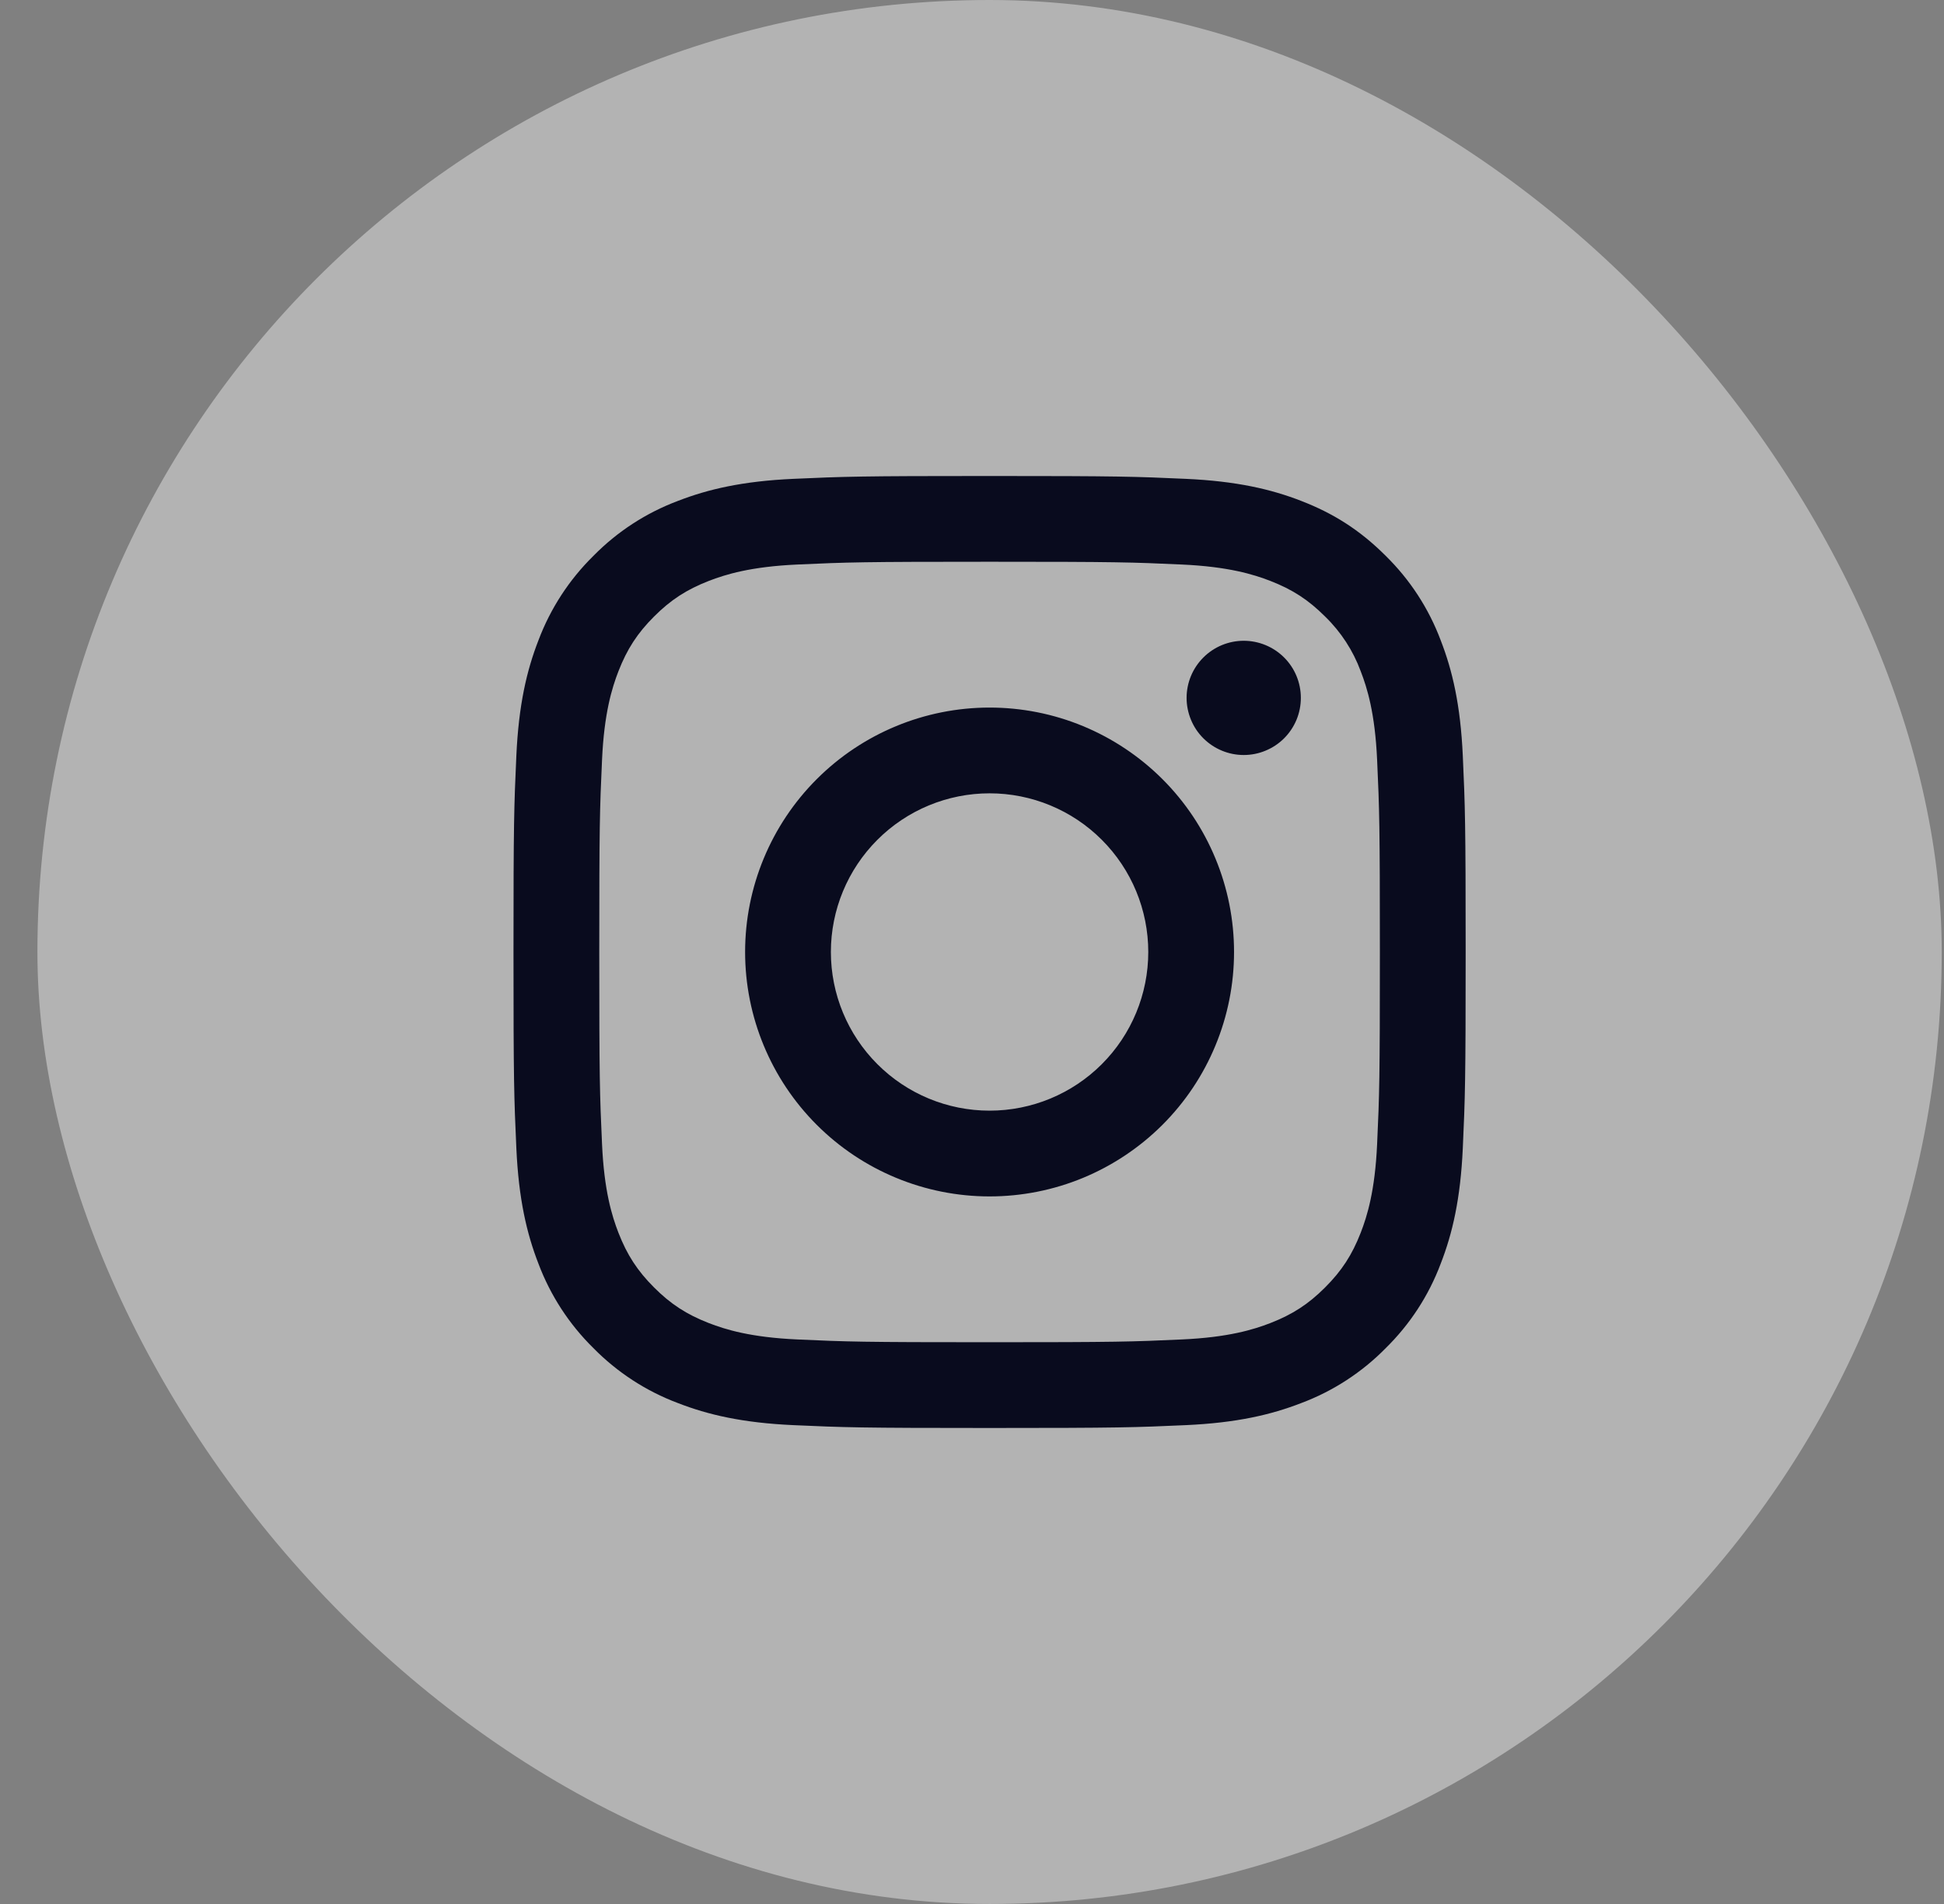 <svg width="49" height="48" viewBox="0 0 49 48" fill="none" xmlns="http://www.w3.org/2000/svg">
<rect x="0" y="0" width="49" height="48" fill="#808080" stroke="none"/>
<rect x="0.943" width="48" height="48" rx="24" fill="white" fill-opacity="0.4"/>
<g clip-path="url(#clip0_245_12973)">
<path fill-rule="evenodd" clip-rule="evenodd" d="M24.943 12C28.202 12 28.611 12.014 29.891 12.072C31.168 12.13 32.041 12.333 32.803 12.63C33.593 12.937 34.262 13.347 34.929 14.014C35.54 14.614 36.012 15.339 36.313 16.14C36.61 16.903 36.813 17.775 36.871 19.052C36.929 20.332 36.943 20.741 36.943 24C36.943 27.259 36.929 27.668 36.871 28.948C36.813 30.225 36.61 31.098 36.313 31.86C36.012 32.661 35.54 33.386 34.929 33.986C34.33 34.596 33.604 35.069 32.803 35.37C32.04 35.667 31.168 35.87 29.891 35.928C28.611 35.986 28.202 36 24.943 36C21.684 36 21.275 35.986 19.995 35.928C18.718 35.87 17.845 35.667 17.083 35.37C16.282 35.069 15.557 34.596 14.957 33.986C14.347 33.386 13.875 32.661 13.573 31.86C13.276 31.097 13.073 30.225 13.015 28.948C12.957 27.668 12.943 27.259 12.943 24C12.943 20.741 12.957 20.332 13.015 19.052C13.073 17.775 13.276 16.902 13.573 16.14C13.875 15.339 14.347 14.614 14.957 14.014C15.557 13.403 16.282 12.931 17.083 12.63C17.846 12.333 18.718 12.13 19.995 12.072C21.275 12.014 21.684 12 24.943 12ZM24.943 14.162C21.739 14.162 21.359 14.174 20.094 14.232C18.924 14.285 18.289 14.481 17.866 14.645C17.306 14.863 16.906 15.123 16.486 15.543C16.066 15.963 15.806 16.363 15.588 16.923C15.424 17.346 15.228 17.981 15.175 19.151C15.117 20.416 15.105 20.796 15.105 24C15.105 27.204 15.117 27.584 15.175 28.849C15.228 30.019 15.424 30.654 15.588 31.077C15.806 31.637 16.066 32.037 16.486 32.457C16.906 32.877 17.306 33.137 17.866 33.355C18.289 33.519 18.924 33.715 20.094 33.768C21.359 33.826 21.739 33.838 24.943 33.838C28.147 33.838 28.527 33.826 29.792 33.768C30.962 33.715 31.597 33.519 32.02 33.355C32.58 33.137 32.98 32.877 33.4 32.457C33.82 32.037 34.08 31.637 34.298 31.077C34.462 30.654 34.658 30.019 34.711 28.849C34.769 27.584 34.781 27.204 34.781 24C34.781 20.796 34.769 20.416 34.711 19.151C34.658 17.981 34.462 17.346 34.298 16.923C34.106 16.402 33.799 15.93 33.4 15.543C32.98 15.123 32.58 14.863 32.02 14.645C31.597 14.481 30.962 14.285 29.792 14.232C28.527 14.174 28.147 14.162 24.943 14.162ZM24.943 17.838C25.753 17.838 26.554 17.997 27.302 18.307C28.049 18.617 28.728 19.071 29.301 19.643C29.873 20.215 30.327 20.894 30.636 21.642C30.946 22.39 31.105 23.191 31.105 24C31.105 24.809 30.946 25.61 30.636 26.358C30.327 27.106 29.873 27.785 29.301 28.357C28.728 28.929 28.049 29.383 27.302 29.693C26.554 30.003 25.753 30.162 24.943 30.162C23.309 30.162 21.742 29.513 20.586 28.357C19.431 27.202 18.781 25.634 18.781 24C18.781 22.366 19.431 20.798 20.586 19.643C21.742 18.487 23.309 17.838 24.943 17.838ZM24.943 28C26.004 28 27.022 27.579 27.772 26.828C28.522 26.078 28.943 25.061 28.943 24C28.943 22.939 28.522 21.922 27.772 21.172C27.022 20.421 26.004 20 24.943 20C23.883 20 22.865 20.421 22.115 21.172C21.365 21.922 20.943 22.939 20.943 24C20.943 25.061 21.365 26.078 22.115 26.828C22.865 27.579 23.883 28 24.943 28ZM32.789 17.594C32.789 17.783 32.752 17.97 32.68 18.145C32.607 18.32 32.501 18.479 32.368 18.612C32.234 18.746 32.075 18.852 31.9 18.924C31.726 18.997 31.538 19.034 31.349 19.034C31.16 19.034 30.973 18.997 30.798 18.924C30.624 18.852 30.465 18.746 30.331 18.612C30.197 18.479 30.091 18.32 30.019 18.145C29.947 17.97 29.909 17.783 29.909 17.594C29.909 17.212 30.061 16.846 30.331 16.576C30.601 16.306 30.967 16.154 31.349 16.154C31.731 16.154 32.097 16.306 32.368 16.576C32.638 16.846 32.789 17.212 32.789 17.594Z" fill="#090B1E"/>
</g>
<defs>
<clipPath id="clip0_245_12973">
<rect width="24" height="24" fill="white" transform="translate(12.943 12)"/>
</clipPath>
</defs>
</svg>
